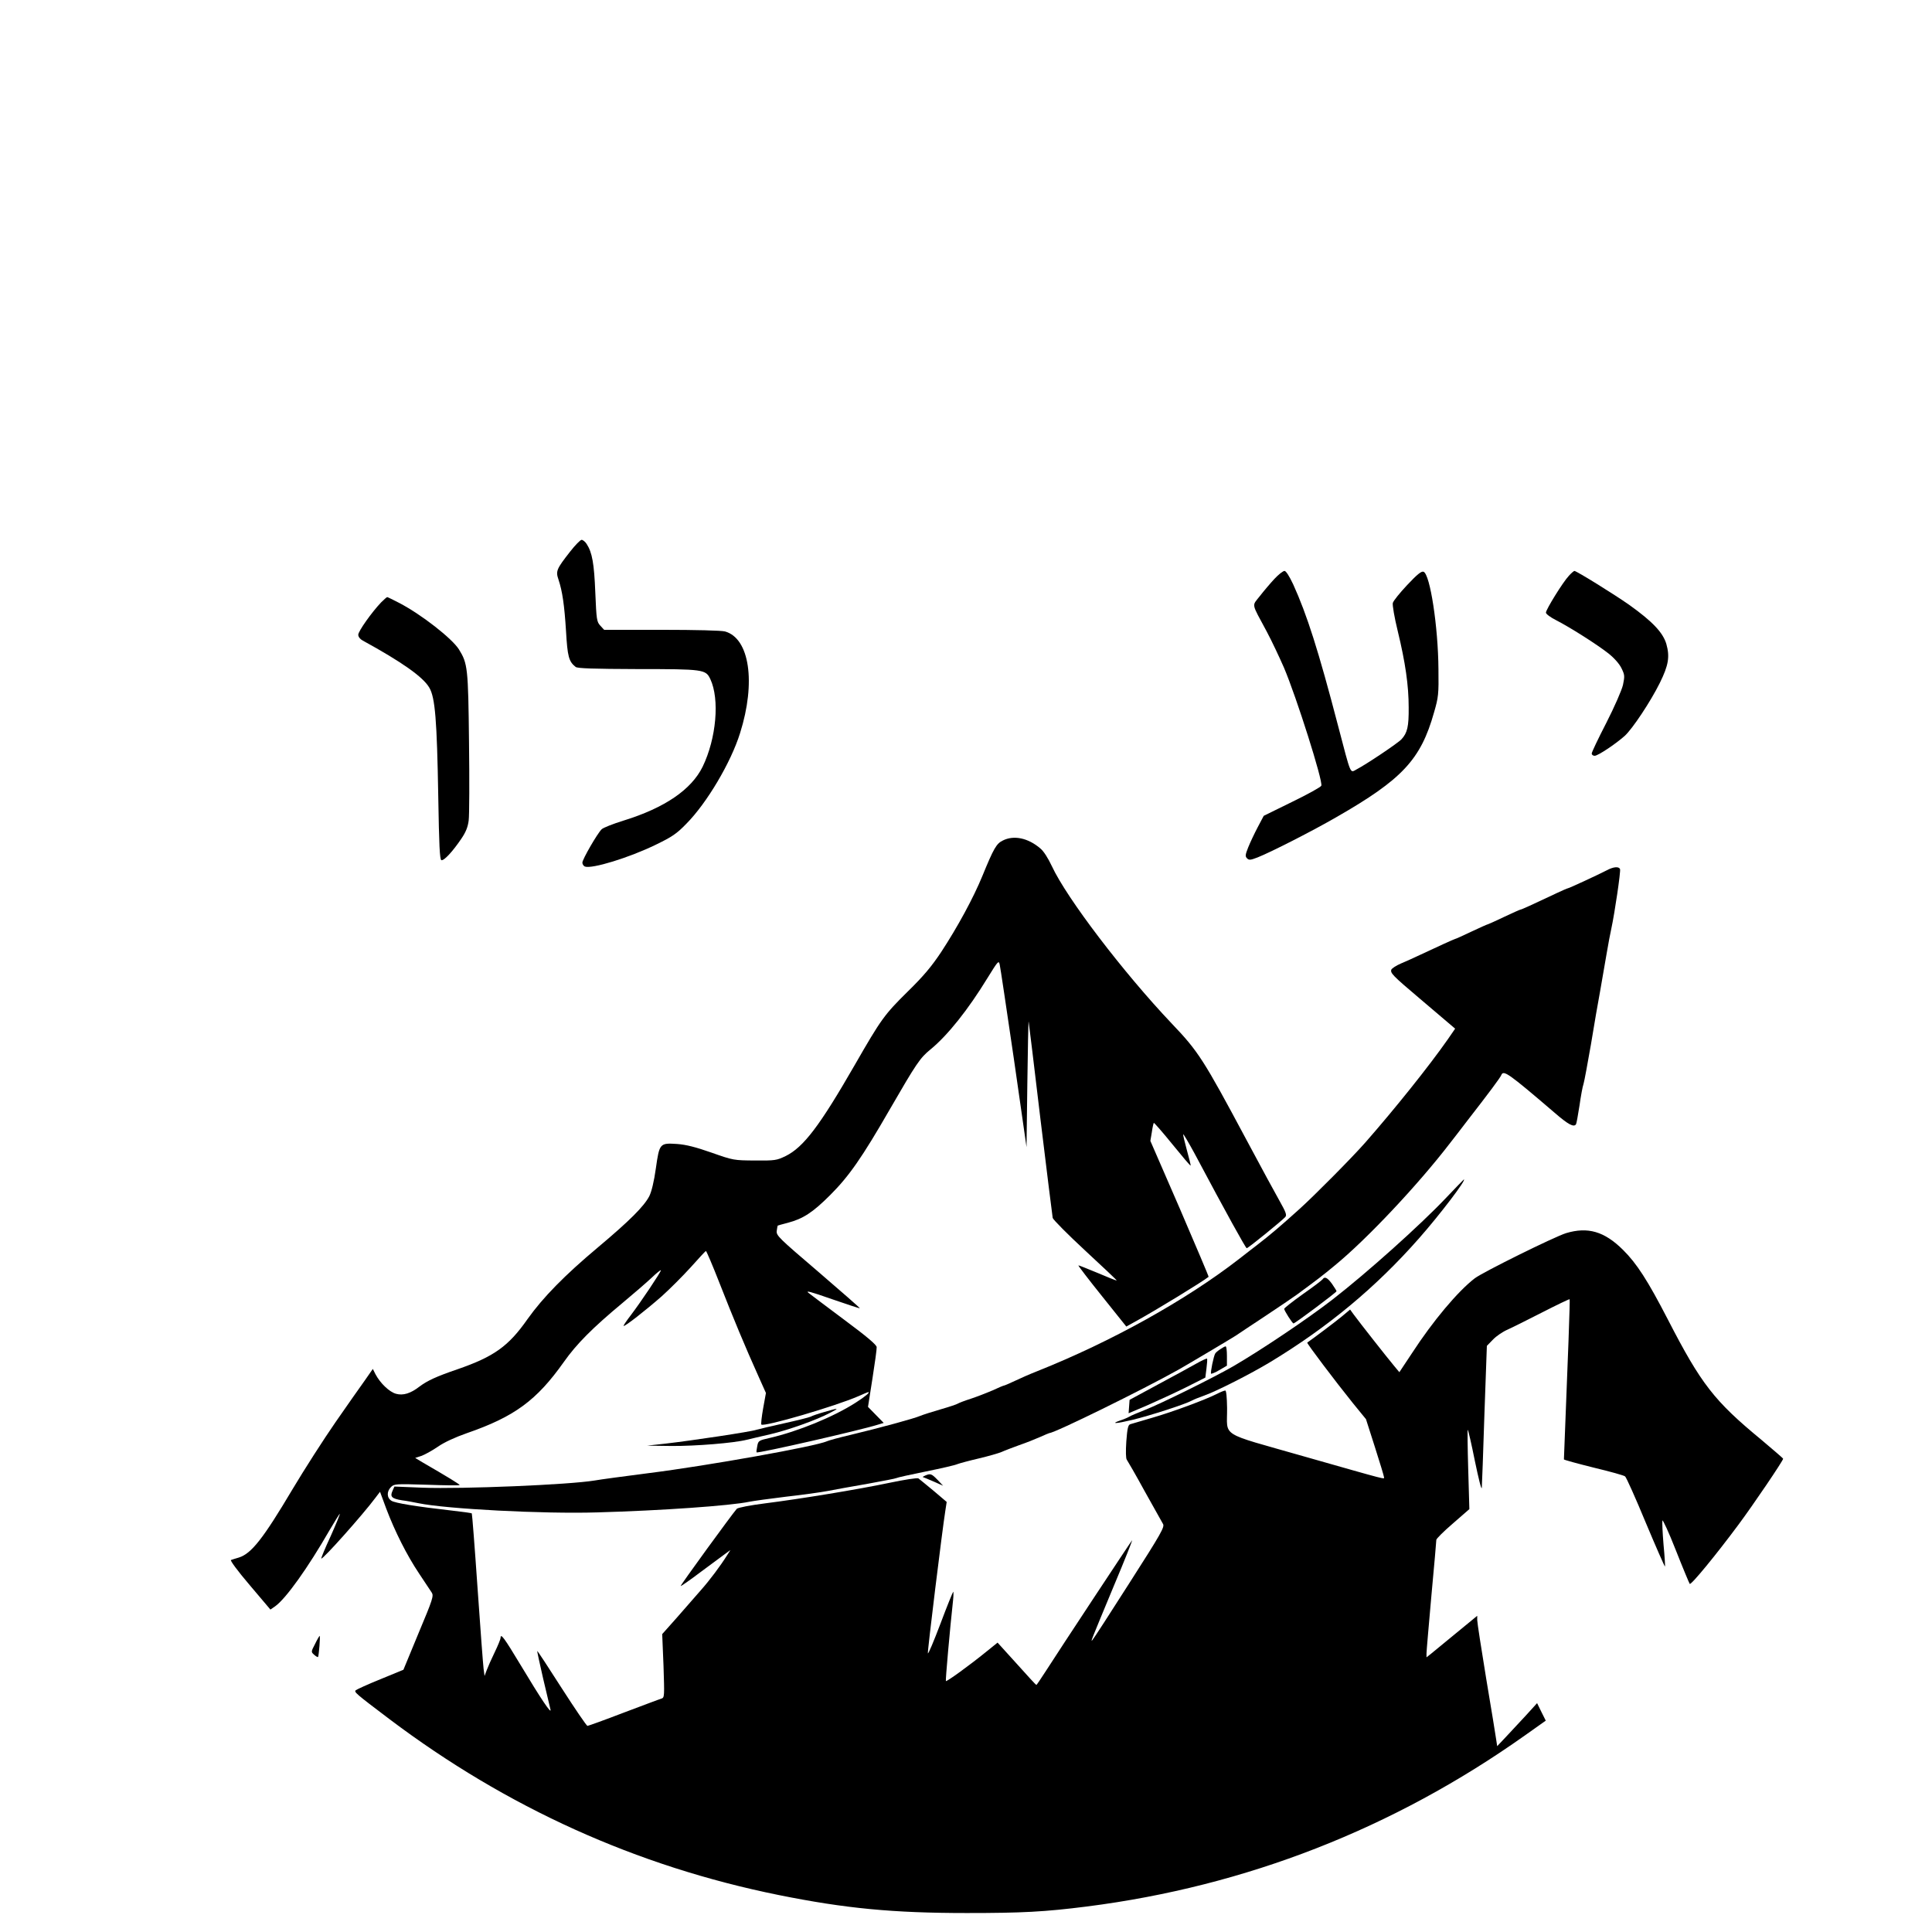<?xml version="1.0" standalone="no"?>
<!DOCTYPE svg PUBLIC "-//W3C//DTD SVG 20010904//EN"
 "http://www.w3.org/TR/2001/REC-SVG-20010904/DTD/svg10.dtd">
<svg version="1.0" xmlns="http://www.w3.org/2000/svg"
 width="1181pt" height="1181pt" viewBox="0 0 1181 1181"
 preserveAspectRatio="xMidYMid meet">
<g transform="translate(0,1181) scale(0.1,-0.1)"
fill="#000000" stroke="none">
<path d="M3485 8438 c-83 -106 -89 -119 -71 -171 24 -72 36 -156 46 -315 9
-156 17 -186 59 -219 12 -9 109 -12 379 -13 403 0 416 -2 444 -61 58 -123 37
-363 -47 -536 -69 -140 -231 -251 -483 -329 -65 -20 -125 -44 -134 -53 -26
-25 -118 -184 -118 -204 0 -10 7 -20 15 -24 43 -16 271 54 435 134 97 47 126
66 185 127 126 127 273 375 329 555 98 310 58 579 -92 621 -22 6 -178 10 -388
10 l-351 0 -23 25 c-22 24 -24 35 -31 203 -7 177 -19 245 -53 297 -9 14 -23
25 -31 25 -7 0 -39 -32 -70 -72z"/>
<path d="M7790 8271 c-25 -27 -65 -74 -89 -105 -49 -63 -54 -37 42 -216 31
-58 78 -158 106 -222 76 -179 239 -693 228 -721 -3 -8 -84 -53 -179 -99 l-173
-85 -37 -70 c-20 -38 -46 -93 -58 -123 -18 -45 -19 -55 -7 -67 12 -12 21 -11
65 6 81 32 338 163 483 247 401 230 514 351 595 639 27 93 29 112 27 265 -2
260 -51 579 -91 595 -13 5 -39 -16 -100 -81 -45 -48 -85 -97 -88 -110 -3 -13
10 -90 30 -171 47 -194 67 -333 67 -468 1 -116 -8 -155 -44 -194 -22 -24 -216
-154 -276 -185 -39 -21 -31 -40 -111 265 -121 464 -191 682 -275 867 -24 51
-44 82 -53 82 -9 0 -37 -22 -62 -49z"/>
<path d="M9590 8290 c-36 -38 -140 -206 -140 -225 0 -8 28 -29 62 -46 84 -43
250 -148 321 -204 35 -28 66 -63 79 -90 20 -41 20 -48 9 -102 -8 -33 -51 -132
-102 -232 -49 -95 -89 -179 -89 -187 0 -8 8 -14 18 -14 20 0 128 72 184 122
47 43 157 208 214 323 54 109 62 161 40 239 -21 70 -86 138 -226 238 -91 64
-323 208 -336 208 -3 0 -19 -13 -34 -30z"/>
<path d="M2330 8128 c-59 -62 -140 -177 -140 -198 0 -13 11 -27 28 -36 239
-131 368 -222 406 -287 36 -60 47 -199 55 -666 5 -299 9 -385 19 -389 16 -5
70 54 122 131 28 41 40 72 45 112 4 31 5 245 2 478 -5 455 -8 481 -62 568 -43
67 -227 211 -362 282 -39 20 -73 37 -76 37 -3 0 -20 -15 -37 -32z"/>
<path d="M6130 6672 c-39 -19 -55 -46 -125 -217 -55 -134 -151 -311 -252 -465
-58 -87 -106 -145 -203 -240 -145 -143 -164 -170 -325 -450 -214 -372 -313
-503 -423 -557 -54 -26 -64 -28 -187 -27 -129 1 -132 1 -265 48 -97 34 -156
49 -210 53 -107 7 -109 5 -131 -150 -11 -79 -26 -141 -40 -169 -32 -62 -121
-151 -314 -313 -204 -171 -336 -306 -430 -438 -117 -167 -205 -230 -431 -308
-126 -43 -182 -69 -230 -105 -54 -42 -100 -56 -143 -44 -41 11 -97 65 -126
120 l-16 32 -48 -69 c-27 -37 -108 -153 -181 -258 -72 -104 -190 -288 -261
-407 -180 -303 -252 -395 -329 -419 -19 -6 -41 -12 -48 -15 -7 -2 39 -65 114
-153 l127 -150 29 20 c66 47 200 235 333 466 33 56 61 101 62 99 2 -2 -23 -63
-56 -137 -34 -73 -59 -134 -57 -136 8 -8 254 268 330 370 l29 38 38 -103 c53
-140 126 -285 201 -397 35 -52 69 -104 77 -116 13 -20 7 -40 -80 -247 l-93
-225 -141 -58 c-77 -31 -144 -62 -150 -67 -12 -11 -3 -19 206 -177 716 -540
1509 -899 2379 -1075 407 -82 697 -110 1150 -110 338 0 475 7 735 40 972 124
1873 476 2677 1046 l127 90 -27 54 -26 53 -70 -77 c-39 -42 -94 -101 -122
-131 l-52 -55 -6 40 c-3 21 -30 189 -61 372 -30 183 -55 344 -55 359 l0 26
-29 -24 c-65 -54 -226 -186 -252 -207 l-29 -23 0 24 c0 14 14 173 30 354 17
180 30 334 30 340 0 7 45 52 101 100 l101 88 -7 243 c-4 133 -5 242 -3 242 3
0 23 -87 44 -192 22 -106 40 -179 42 -163 1 17 9 218 16 449 l15 419 38 39
c20 21 60 48 88 60 27 12 123 60 213 106 90 46 165 82 167 80 3 -3 -10 -355
-35 -979 0 -3 81 -25 181 -50 100 -24 187 -48 193 -54 7 -5 64 -132 126 -282
63 -150 116 -271 118 -269 1 2 -2 62 -9 133 -6 72 -9 138 -7 148 1 10 39 -71
82 -181 43 -109 82 -202 85 -206 8 -9 163 180 298 362 90 121 273 391 273 403
0 3 -60 54 -132 115 -290 239 -369 341 -573 737 -123 238 -190 342 -274 425
-114 113 -215 142 -348 102 -73 -23 -506 -237 -558 -276 -103 -79 -256 -261
-384 -458 l-77 -116 -34 41 c-37 44 -211 265 -246 313 l-21 29 -49 -41 c-37
-31 -174 -134 -213 -161 -5 -3 172 -237 279 -370 l80 -98 55 -172 c30 -94 55
-176 55 -182 0 -14 43 -25 -495 128 -520 149 -462 112 -464 294 -1 66 -5 107
-11 107 -6 0 -29 -9 -50 -20 -71 -36 -273 -111 -395 -146 -66 -19 -127 -37
-136 -40 -13 -4 -18 -25 -24 -105 -4 -61 -3 -105 3 -112 5 -7 55 -93 109 -192
55 -99 106 -189 112 -200 12 -18 -10 -57 -204 -360 -119 -187 -221 -344 -227
-350 -12 -13 -15 -20 130 329 67 159 117 285 112 280 -9 -10 -440 -663 -529
-802 -29 -45 -54 -82 -56 -82 -2 0 -56 58 -120 130 l-117 129 -72 -58 c-97
-79 -239 -182 -244 -177 -3 4 25 322 44 494 3 28 3 52 1 52 -2 0 -38 -88 -78
-195 -41 -108 -75 -189 -77 -181 -3 13 88 754 107 873 l8 52 -80 68 c-45 37
-86 71 -93 76 -7 4 -86 -8 -176 -27 -195 -41 -542 -98 -763 -126 -88 -11 -165
-26 -171 -33 -30 -34 -346 -468 -343 -472 2 -2 58 37 124 87 66 49 134 99 150
111 l30 22 -19 -30 c-42 -67 -107 -154 -163 -217 -32 -36 -98 -112 -146 -167
l-89 -100 8 -194 c6 -185 6 -194 -12 -200 -11 -3 -114 -42 -231 -86 -117 -45
-217 -81 -222 -81 -5 0 -76 104 -157 230 -81 127 -148 229 -150 228 -1 -2 15
-77 36 -168 22 -91 42 -176 45 -190 8 -34 -59 66 -185 276 -97 161 -120 193
-120 162 0 -7 -16 -47 -36 -88 -20 -41 -42 -91 -49 -110 l-13 -35 -6 45 c-3
25 -20 248 -37 495 -17 248 -33 452 -35 454 -2 2 -57 10 -121 17 -221 25 -348
46 -370 60 -29 18 -30 57 -3 84 19 19 28 20 220 14 110 -4 200 -5 200 -2 0 5
-72 49 -229 140 l-43 26 37 12 c20 7 66 32 101 56 40 28 106 58 177 83 292
101 427 200 594 436 77 109 174 207 358 360 66 55 146 124 178 154 31 30 57
50 57 46 0 -11 -122 -193 -182 -272 -27 -35 -48 -66 -46 -68 6 -6 135 95 233
181 49 44 128 123 177 177 48 54 90 99 93 100 3 1 41 -88 84 -198 83 -212 158
-392 236 -565 l47 -105 -17 -94 c-9 -51 -14 -96 -11 -99 16 -16 453 112 595
174 29 13 55 24 58 24 14 0 -18 -27 -76 -64 -135 -87 -353 -176 -526 -216 -67
-15 -70 -17 -76 -50 -4 -19 -6 -36 -4 -38 7 -8 642 137 744 170 l33 10 -48 49
-48 49 27 172 c15 95 27 182 26 193 0 14 -59 64 -195 165 -107 80 -207 155
-222 167 -20 16 14 7 142 -38 93 -32 171 -58 172 -56 2 1 -113 102 -254 223
-240 205 -257 221 -254 249 2 17 5 31 6 33 2 1 29 9 61 17 95 25 154 64 260
170 115 115 194 228 365 525 162 280 184 313 248 365 105 86 230 243 348 436
65 105 69 110 75 83 4 -16 42 -273 86 -572 l78 -544 5 389 c3 213 6 384 8 378
1 -5 34 -273 72 -595 39 -322 73 -594 75 -605 3 -11 92 -101 199 -200 107 -99
194 -181 192 -182 -2 -2 -54 19 -117 46 -63 26 -115 47 -117 46 -2 -2 63 -87
145 -189 l148 -185 65 36 c121 67 401 238 438 268 2 1 -78 189 -176 417 l-180
414 9 53 c4 29 10 55 12 57 2 2 53 -56 113 -130 60 -74 110 -133 112 -131 2 1
-9 44 -23 95 -14 51 -24 94 -22 96 2 2 32 -49 67 -113 200 -376 315 -583 321
-583 9 0 218 170 236 191 10 12 3 30 -33 94 -25 44 -118 215 -206 380 -263
492 -293 538 -456 709 -294 310 -641 765 -732 961 -23 49 -50 92 -71 109 -75
64 -162 82 -229 48z"/>
<path d="M9820 6489 c-46 -24 -229 -109 -236 -109 -3 0 -33 -13 -67 -29 -157
-74 -216 -101 -222 -101 -3 0 -48 -20 -101 -45 -52 -25 -97 -45 -99 -45 -3 0
-48 -20 -101 -45 -52 -25 -97 -45 -100 -45 -2 0 -34 -14 -71 -31 -38 -18 -99
-46 -138 -64 -38 -18 -93 -43 -122 -55 -28 -12 -54 -29 -58 -37 -7 -21 7 -36
170 -174 77 -65 158 -134 180 -153 l40 -34 -44 -64 c-116 -166 -326 -428 -506
-633 -81 -92 -310 -323 -401 -405 -122 -110 -179 -158 -259 -220 -18 -14 -68
-52 -111 -86 -325 -252 -780 -505 -1234 -686 -41 -16 -103 -43 -136 -59 -34
-16 -64 -29 -68 -29 -3 0 -34 -13 -68 -29 -35 -15 -94 -38 -133 -51 -38 -12
-74 -26 -80 -30 -5 -4 -53 -20 -105 -35 -52 -15 -108 -33 -125 -40 -36 -16
-250 -74 -425 -116 -69 -16 -134 -34 -145 -39 -66 -31 -731 -150 -1090 -195
-148 -19 -297 -39 -330 -45 -156 -26 -806 -53 -1052 -44 l-172 7 -12 -27 c-16
-35 -4 -47 58 -57 27 -3 72 -12 102 -18 170 -35 761 -66 1091 -56 394 11 817
41 930 65 25 5 126 19 225 31 99 11 213 27 255 35 41 8 151 28 244 44 93 17
172 32 176 35 4 3 85 21 179 40 94 19 181 39 193 45 13 5 72 21 132 35 59 14
122 32 140 40 17 8 65 26 106 41 41 14 99 37 128 50 29 13 55 24 57 24 31 0
567 263 790 388 41 23 331 195 350 208 11 8 90 60 176 117 86 57 173 116 195
132 125 92 157 116 234 180 194 159 508 492 705 749 17 21 65 84 108 140 126
162 199 260 204 274 13 33 41 14 326 -230 83 -72 118 -91 131 -70 3 5 12 55
21 113 8 57 19 118 25 134 5 17 25 125 45 240 19 116 44 262 56 325 11 63 29
165 39 225 10 61 24 133 30 160 20 92 58 349 53 362 -7 18 -41 15 -83 -8z"/>
<path d="M8835 4483 c-155 -163 -477 -452 -691 -618 -150 -116 -429 -304 -604
-406 -112 -65 -444 -230 -542 -268 -43 -17 -86 -35 -95 -41 -10 -6 -36 -17
-58 -24 -59 -21 -22 -19 75 4 112 27 325 96 367 119 10 6 43 19 74 30 76 27
283 132 404 205 352 213 646 457 909 756 128 145 293 362 274 360 -2 -1 -52
-53 -113 -117z"/>
<path d="M8085 3990 c-4 -6 -58 -47 -121 -91 -63 -45 -114 -85 -114 -90 0 -10
50 -89 57 -89 9 0 263 190 263 197 0 3 -12 22 -27 44 -28 39 -46 48 -58 29z"/>
<path d="M7460 3563 c-14 -9 -28 -21 -31 -26 -10 -14 -31 -118 -26 -124 3 -2
26 7 51 22 l46 27 0 59 c0 32 -3 59 -8 59 -4 0 -19 -8 -32 -17z"/>
<path d="M7310 3473 c-36 -20 -141 -78 -235 -128 l-170 -92 -3 -41 -3 -41 113
48 c62 27 168 76 235 109 l121 61 7 56 c4 31 6 58 3 60 -2 2 -33 -12 -68 -32z"/>
<path d="M5040 3179 c-36 -10 -74 -23 -85 -29 -11 -5 -83 -23 -160 -40 -77
-17 -154 -35 -171 -40 -34 -12 -394 -66 -559 -85 l-110 -12 150 -2 c147 -1
382 18 460 38 22 5 87 21 145 34 111 26 282 87 365 131 59 30 53 31 -35 5z"/>
<path d="M5655 2790 c-11 -5 -17 -9 -14 -9 4 -1 33 -13 65 -27 l59 -26 -34 36
c-37 38 -43 40 -76 26z"/>
<path d="M1926 1761 c-25 -48 -25 -49 -6 -66 11 -10 22 -16 24 -14 5 6 15 129
10 129 -2 0 -15 -22 -28 -49z"/>
</g>
</svg>
